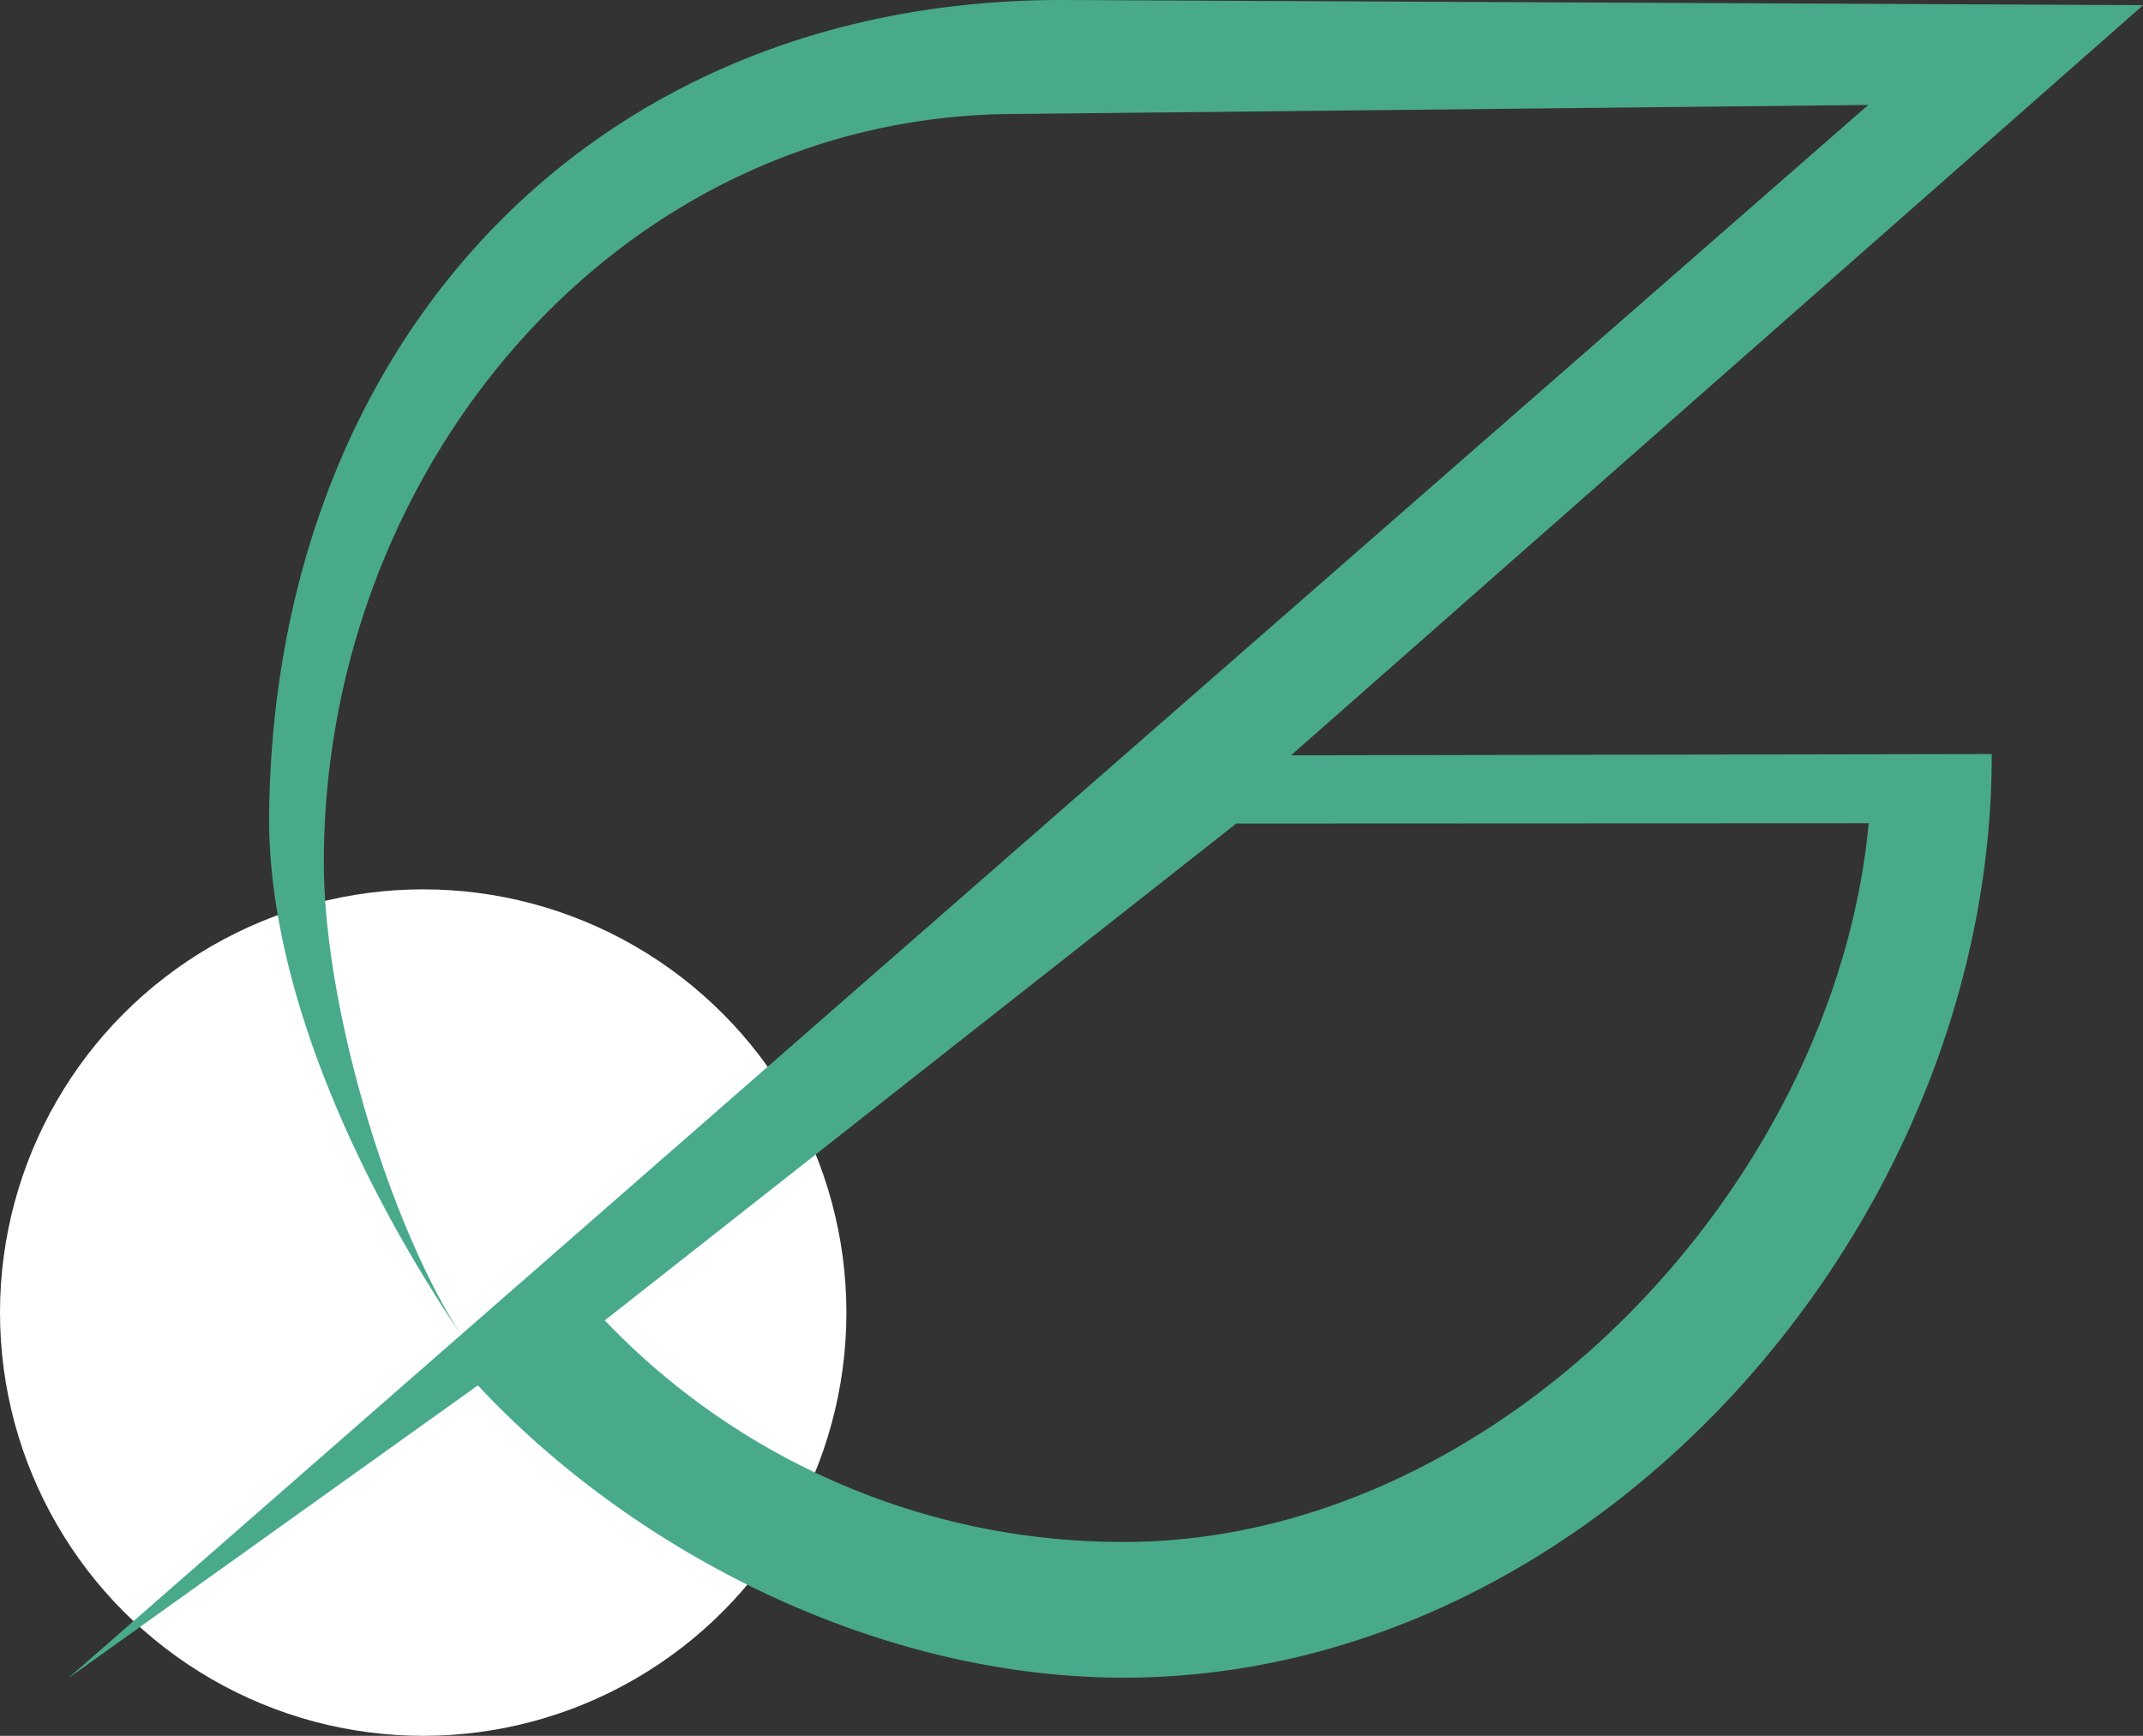 <svg xmlns="http://www.w3.org/2000/svg" viewBox="0 0 153.99 124.72"><rect x="0" y="0" width="153.99" height="124.72" fill="#333333" stroke="none"/><defs><style>.cls-1{fill:#fff;}.cls-2{fill:#49aa8b;}</style></defs><g id="Layer_2" data-name="Layer 2"><g id="Layer_1-2" data-name="Layer 1"><circle class="cls-1" cx="30.41" cy="94.31" r="30.41"/><path class="cls-2" d="M76.28,0C42.53,0,19.82,24.56,19.34,58.29c-.2,13,7,27.59,13.79,37.61L4.88,120.6,34.34,99.54c11.2,12,28.72,21,46.4,21,33.87,0,62.44-32.47,62.38-66.36l-50.35.09L154,.37Zm58,59.15c-2.45,26.19-26.7,51.63-53.52,51.64A51.42,51.42,0,0,1,43.46,94.87l45.38-35.7ZM33.13,95.9c-5.24-8.06-9.85-23.59-9.86-33.9C23.26,33.53,44.51,8.21,73,8.19l61.25-.65Z"/></g></g></svg>